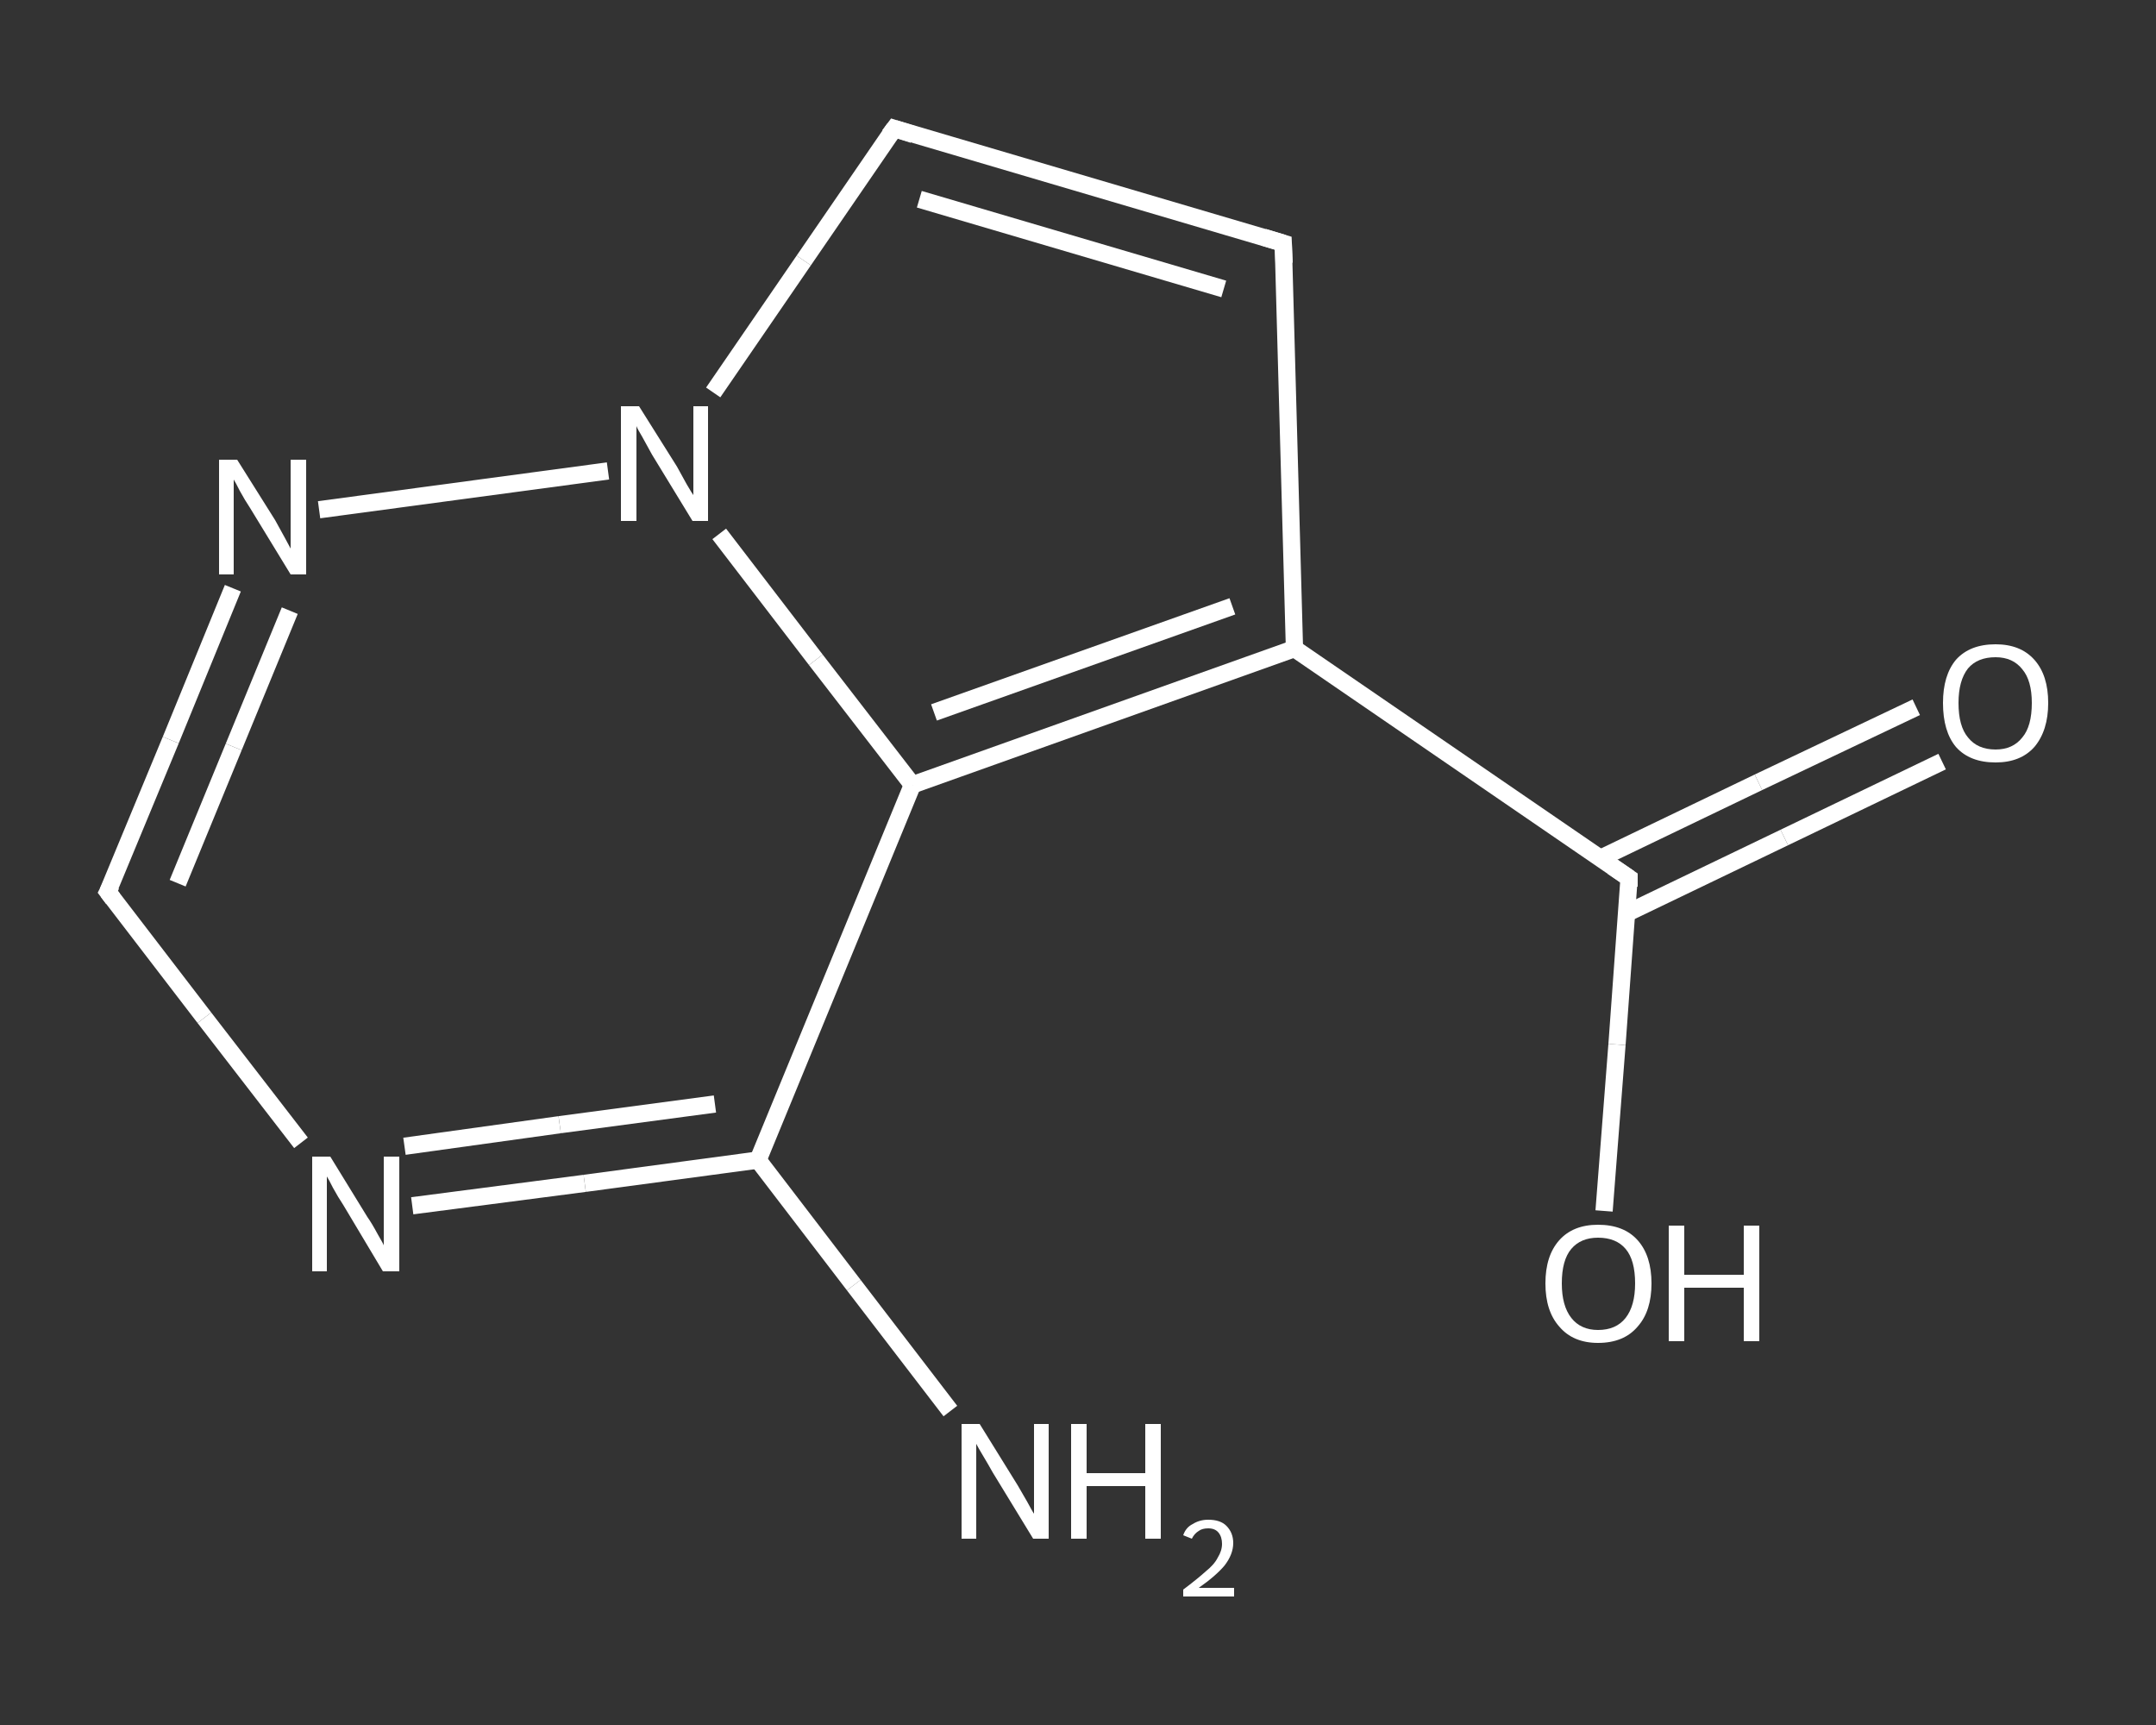 <?xml version='1.0' encoding='iso-8859-1'?>
<svg version='1.1' baseProfile='full'
              xmlns='http://www.w3.org/2000/svg'
                      xmlns:rdkit='http://www.rdkit.org/xml'
                      xmlns:xlink='http://www.w3.org/1999/xlink'
                  xml:space='preserve'
width='250px' height='200px' viewBox='0 0 250 200'>
<rect x="0" y="0" width="250" height="200" fill="#333333" stroke="none"/>
<!-- END OF HEADER -->
<rect style='opacity:1.0;fill:transparent;stroke:none' width='250.0' height='200.0' x='0.0' y='0.0'> </rect>
<path class='bond-0 atom-0 atom-1' d='M 110.2,163.6 L 99.0,149.0' style='fill:none;fill-rule:evenodd;stroke:#FFFFFF;stroke-width:2.0px;stroke-linecap:butt;stroke-linejoin:miter;stroke-opacity:1' />
<path class='bond-0 atom-0 atom-1' d='M 99.0,149.0 L 87.9,134.5' style='fill:none;fill-rule:evenodd;stroke:#FFFFFF;stroke-width:2.0px;stroke-linecap:butt;stroke-linejoin:miter;stroke-opacity:1' />
<path class='bond-1 atom-1 atom-2' d='M 87.9,134.5 L 67.8,137.2' style='fill:none;fill-rule:evenodd;stroke:#FFFFFF;stroke-width:2.0px;stroke-linecap:butt;stroke-linejoin:miter;stroke-opacity:1' />
<path class='bond-1 atom-1 atom-2' d='M 67.8,137.2 L 47.8,139.8' style='fill:none;fill-rule:evenodd;stroke:#FFFFFF;stroke-width:2.0px;stroke-linecap:butt;stroke-linejoin:miter;stroke-opacity:1' />
<path class='bond-1 atom-1 atom-2' d='M 82.9,128.0 L 64.9,130.4' style='fill:none;fill-rule:evenodd;stroke:#FFFFFF;stroke-width:2.0px;stroke-linecap:butt;stroke-linejoin:miter;stroke-opacity:1' />
<path class='bond-1 atom-1 atom-2' d='M 64.9,130.4 L 46.9,132.9' style='fill:none;fill-rule:evenodd;stroke:#FFFFFF;stroke-width:2.0px;stroke-linecap:butt;stroke-linejoin:miter;stroke-opacity:1' />
<path class='bond-2 atom-2 atom-3' d='M 34.9,132.5 L 23.7,118.0' style='fill:none;fill-rule:evenodd;stroke:#FFFFFF;stroke-width:2.0px;stroke-linecap:butt;stroke-linejoin:miter;stroke-opacity:1' />
<path class='bond-2 atom-2 atom-3' d='M 23.7,118.0 L 12.5,103.4' style='fill:none;fill-rule:evenodd;stroke:#FFFFFF;stroke-width:2.0px;stroke-linecap:butt;stroke-linejoin:miter;stroke-opacity:1' />
<path class='bond-3 atom-3 atom-4' d='M 12.5,103.4 L 19.8,85.8' style='fill:none;fill-rule:evenodd;stroke:#FFFFFF;stroke-width:2.0px;stroke-linecap:butt;stroke-linejoin:miter;stroke-opacity:1' />
<path class='bond-3 atom-3 atom-4' d='M 19.8,85.8 L 27.0,68.2' style='fill:none;fill-rule:evenodd;stroke:#FFFFFF;stroke-width:2.0px;stroke-linecap:butt;stroke-linejoin:miter;stroke-opacity:1' />
<path class='bond-3 atom-3 atom-4' d='M 20.6,102.4 L 27.1,86.6' style='fill:none;fill-rule:evenodd;stroke:#FFFFFF;stroke-width:2.0px;stroke-linecap:butt;stroke-linejoin:miter;stroke-opacity:1' />
<path class='bond-3 atom-3 atom-4' d='M 27.1,86.6 L 33.6,70.8' style='fill:none;fill-rule:evenodd;stroke:#FFFFFF;stroke-width:2.0px;stroke-linecap:butt;stroke-linejoin:miter;stroke-opacity:1' />
<path class='bond-4 atom-4 atom-5' d='M 37.0,59.1 L 70.5,54.6' style='fill:none;fill-rule:evenodd;stroke:#FFFFFF;stroke-width:2.0px;stroke-linecap:butt;stroke-linejoin:miter;stroke-opacity:1' />
<path class='bond-5 atom-5 atom-6' d='M 82.7,45.5 L 93.2,30.2' style='fill:none;fill-rule:evenodd;stroke:#FFFFFF;stroke-width:2.0px;stroke-linecap:butt;stroke-linejoin:miter;stroke-opacity:1' />
<path class='bond-5 atom-5 atom-6' d='M 93.2,30.2 L 103.7,14.9' style='fill:none;fill-rule:evenodd;stroke:#FFFFFF;stroke-width:2.0px;stroke-linecap:butt;stroke-linejoin:miter;stroke-opacity:1' />
<path class='bond-6 atom-6 atom-7' d='M 103.7,14.9 L 148.8,28.2' style='fill:none;fill-rule:evenodd;stroke:#FFFFFF;stroke-width:2.0px;stroke-linecap:butt;stroke-linejoin:miter;stroke-opacity:1' />
<path class='bond-6 atom-6 atom-7' d='M 106.6,23.1 L 141.9,33.5' style='fill:none;fill-rule:evenodd;stroke:#FFFFFF;stroke-width:2.0px;stroke-linecap:butt;stroke-linejoin:miter;stroke-opacity:1' />
<path class='bond-7 atom-7 atom-8' d='M 148.8,28.2 L 150.1,75.2' style='fill:none;fill-rule:evenodd;stroke:#FFFFFF;stroke-width:2.0px;stroke-linecap:butt;stroke-linejoin:miter;stroke-opacity:1' />
<path class='bond-8 atom-8 atom-9' d='M 150.1,75.2 L 188.9,101.8' style='fill:none;fill-rule:evenodd;stroke:#FFFFFF;stroke-width:2.0px;stroke-linecap:butt;stroke-linejoin:miter;stroke-opacity:1' />
<path class='bond-9 atom-9 atom-10' d='M 188.6,105.9 L 206.9,97.1' style='fill:none;fill-rule:evenodd;stroke:#FFFFFF;stroke-width:2.0px;stroke-linecap:butt;stroke-linejoin:miter;stroke-opacity:1' />
<path class='bond-9 atom-9 atom-10' d='M 206.9,97.1 L 225.2,88.3' style='fill:none;fill-rule:evenodd;stroke:#FFFFFF;stroke-width:2.0px;stroke-linecap:butt;stroke-linejoin:miter;stroke-opacity:1' />
<path class='bond-9 atom-9 atom-10' d='M 185.6,99.5 L 203.9,90.7' style='fill:none;fill-rule:evenodd;stroke:#FFFFFF;stroke-width:2.0px;stroke-linecap:butt;stroke-linejoin:miter;stroke-opacity:1' />
<path class='bond-9 atom-9 atom-10' d='M 203.9,90.7 L 222.2,82.0' style='fill:none;fill-rule:evenodd;stroke:#FFFFFF;stroke-width:2.0px;stroke-linecap:butt;stroke-linejoin:miter;stroke-opacity:1' />
<path class='bond-10 atom-9 atom-11' d='M 188.9,101.8 L 187.5,121.1' style='fill:none;fill-rule:evenodd;stroke:#FFFFFF;stroke-width:2.0px;stroke-linecap:butt;stroke-linejoin:miter;stroke-opacity:1' />
<path class='bond-10 atom-9 atom-11' d='M 187.5,121.1 L 186.0,140.4' style='fill:none;fill-rule:evenodd;stroke:#FFFFFF;stroke-width:2.0px;stroke-linecap:butt;stroke-linejoin:miter;stroke-opacity:1' />
<path class='bond-11 atom-8 atom-12' d='M 150.1,75.2 L 105.8,91.0' style='fill:none;fill-rule:evenodd;stroke:#FFFFFF;stroke-width:2.0px;stroke-linecap:butt;stroke-linejoin:miter;stroke-opacity:1' />
<path class='bond-11 atom-8 atom-12' d='M 142.9,70.3 L 108.3,82.6' style='fill:none;fill-rule:evenodd;stroke:#FFFFFF;stroke-width:2.0px;stroke-linecap:butt;stroke-linejoin:miter;stroke-opacity:1' />
<path class='bond-12 atom-12 atom-1' d='M 105.8,91.0 L 87.9,134.5' style='fill:none;fill-rule:evenodd;stroke:#FFFFFF;stroke-width:2.0px;stroke-linecap:butt;stroke-linejoin:miter;stroke-opacity:1' />
<path class='bond-13 atom-12 atom-5' d='M 105.8,91.0 L 94.6,76.5' style='fill:none;fill-rule:evenodd;stroke:#FFFFFF;stroke-width:2.0px;stroke-linecap:butt;stroke-linejoin:miter;stroke-opacity:1' />
<path class='bond-13 atom-12 atom-5' d='M 94.6,76.5 L 83.4,61.9' style='fill:none;fill-rule:evenodd;stroke:#FFFFFF;stroke-width:2.0px;stroke-linecap:butt;stroke-linejoin:miter;stroke-opacity:1' />
<path d='M 13.1,104.2 L 12.5,103.4 L 12.9,102.6' style='fill:none;stroke:#FFFFFF;stroke-width:2.0px;stroke-linecap:butt;stroke-linejoin:miter;stroke-opacity:1;' />
<path d='M 103.1,15.7 L 103.7,14.9 L 105.9,15.6' style='fill:none;stroke:#FFFFFF;stroke-width:2.0px;stroke-linecap:butt;stroke-linejoin:miter;stroke-opacity:1;' />
<path d='M 146.5,27.5 L 148.8,28.2 L 148.9,30.5' style='fill:none;stroke:#FFFFFF;stroke-width:2.0px;stroke-linecap:butt;stroke-linejoin:miter;stroke-opacity:1;' />
<path d='M 187.0,100.5 L 188.9,101.8 L 188.9,102.8' style='fill:none;stroke:#FFFFFF;stroke-width:2.0px;stroke-linecap:butt;stroke-linejoin:miter;stroke-opacity:1;' />
<path class='atom-0' d='M 113.6 165.1
L 118.0 172.2
Q 118.4 172.9, 119.1 174.1
Q 119.8 175.4, 119.9 175.5
L 119.9 165.1
L 121.6 165.1
L 121.6 178.4
L 119.8 178.4
L 115.1 170.7
Q 114.6 169.8, 114.0 168.8
Q 113.4 167.8, 113.2 167.4
L 113.2 178.4
L 111.5 178.4
L 111.5 165.1
L 113.6 165.1
' fill='#FFFFFF'/>
<path class='atom-0' d='M 124.2 165.1
L 126.0 165.1
L 126.0 170.8
L 132.8 170.8
L 132.8 165.1
L 134.6 165.1
L 134.6 178.4
L 132.8 178.4
L 132.8 172.3
L 126.0 172.3
L 126.0 178.4
L 124.2 178.4
L 124.2 165.1
' fill='#FFFFFF'/>
<path class='atom-0' d='M 137.2 178.0
Q 137.5 177.1, 138.3 176.7
Q 139.1 176.2, 140.1 176.2
Q 141.5 176.2, 142.2 176.9
Q 143.0 177.7, 143.0 178.9
Q 143.0 180.2, 142.0 181.5
Q 141.0 182.7, 139.0 184.1
L 143.1 184.1
L 143.1 185.1
L 137.2 185.1
L 137.2 184.3
Q 138.8 183.1, 139.8 182.2
Q 140.8 181.4, 141.2 180.6
Q 141.7 179.8, 141.7 179.0
Q 141.7 178.2, 141.3 177.7
Q 140.9 177.2, 140.1 177.2
Q 139.4 177.2, 139.0 177.5
Q 138.5 177.8, 138.2 178.4
L 137.2 178.0
' fill='#FFFFFF'/>
<path class='atom-2' d='M 38.3 134.1
L 42.6 141.1
Q 43.1 141.8, 43.8 143.1
Q 44.5 144.3, 44.5 144.4
L 44.5 134.1
L 46.3 134.1
L 46.3 147.4
L 44.4 147.4
L 39.8 139.7
Q 39.2 138.8, 38.6 137.7
Q 38.1 136.7, 37.9 136.4
L 37.9 147.4
L 36.2 147.4
L 36.2 134.1
L 38.3 134.1
' fill='#FFFFFF'/>
<path class='atom-4' d='M 27.5 53.3
L 31.9 60.3
Q 32.3 61.0, 33.0 62.3
Q 33.7 63.6, 33.7 63.6
L 33.7 53.3
L 35.5 53.3
L 35.5 66.6
L 33.7 66.6
L 29.0 58.9
Q 28.4 58.0, 27.8 56.9
Q 27.3 55.9, 27.1 55.6
L 27.1 66.6
L 25.4 66.6
L 25.4 53.3
L 27.5 53.3
' fill='#FFFFFF'/>
<path class='atom-5' d='M 74.1 47.1
L 78.5 54.1
Q 78.9 54.8, 79.6 56.1
Q 80.3 57.3, 80.4 57.4
L 80.4 47.1
L 82.1 47.1
L 82.1 60.4
L 80.3 60.4
L 75.6 52.7
Q 75.1 51.8, 74.5 50.7
Q 73.9 49.7, 73.8 49.4
L 73.8 60.4
L 72.0 60.4
L 72.0 47.1
L 74.1 47.1
' fill='#FFFFFF'/>
<path class='atom-10' d='M 225.3 81.5
Q 225.3 78.3, 226.8 76.5
Q 228.4 74.7, 231.4 74.7
Q 234.3 74.7, 235.9 76.5
Q 237.5 78.3, 237.5 81.5
Q 237.5 84.7, 235.9 86.6
Q 234.3 88.4, 231.4 88.4
Q 228.4 88.4, 226.8 86.6
Q 225.3 84.8, 225.3 81.5
M 231.4 86.9
Q 233.4 86.9, 234.5 85.5
Q 235.6 84.2, 235.6 81.5
Q 235.6 78.9, 234.5 77.6
Q 233.4 76.2, 231.4 76.2
Q 229.3 76.2, 228.2 77.5
Q 227.1 78.9, 227.1 81.5
Q 227.1 84.2, 228.2 85.5
Q 229.3 86.9, 231.4 86.9
' fill='#FFFFFF'/>
<path class='atom-11' d='M 179.2 148.8
Q 179.2 145.6, 180.8 143.8
Q 182.4 142.0, 185.3 142.0
Q 188.3 142.0, 189.9 143.8
Q 191.5 145.6, 191.5 148.8
Q 191.5 152.0, 189.9 153.8
Q 188.3 155.7, 185.3 155.7
Q 182.4 155.7, 180.8 153.8
Q 179.2 152.0, 179.2 148.8
M 185.3 154.2
Q 187.4 154.2, 188.5 152.8
Q 189.6 151.4, 189.6 148.8
Q 189.6 146.1, 188.5 144.8
Q 187.4 143.5, 185.3 143.5
Q 183.3 143.5, 182.2 144.8
Q 181.1 146.1, 181.1 148.8
Q 181.1 151.4, 182.2 152.8
Q 183.3 154.2, 185.3 154.2
' fill='#FFFFFF'/>
<path class='atom-11' d='M 193.5 142.1
L 195.3 142.1
L 195.3 147.8
L 202.2 147.8
L 202.2 142.1
L 204.0 142.1
L 204.0 155.5
L 202.2 155.5
L 202.2 149.3
L 195.3 149.3
L 195.3 155.5
L 193.5 155.5
L 193.5 142.1
' fill='#FFFFFF'/>
</svg>
